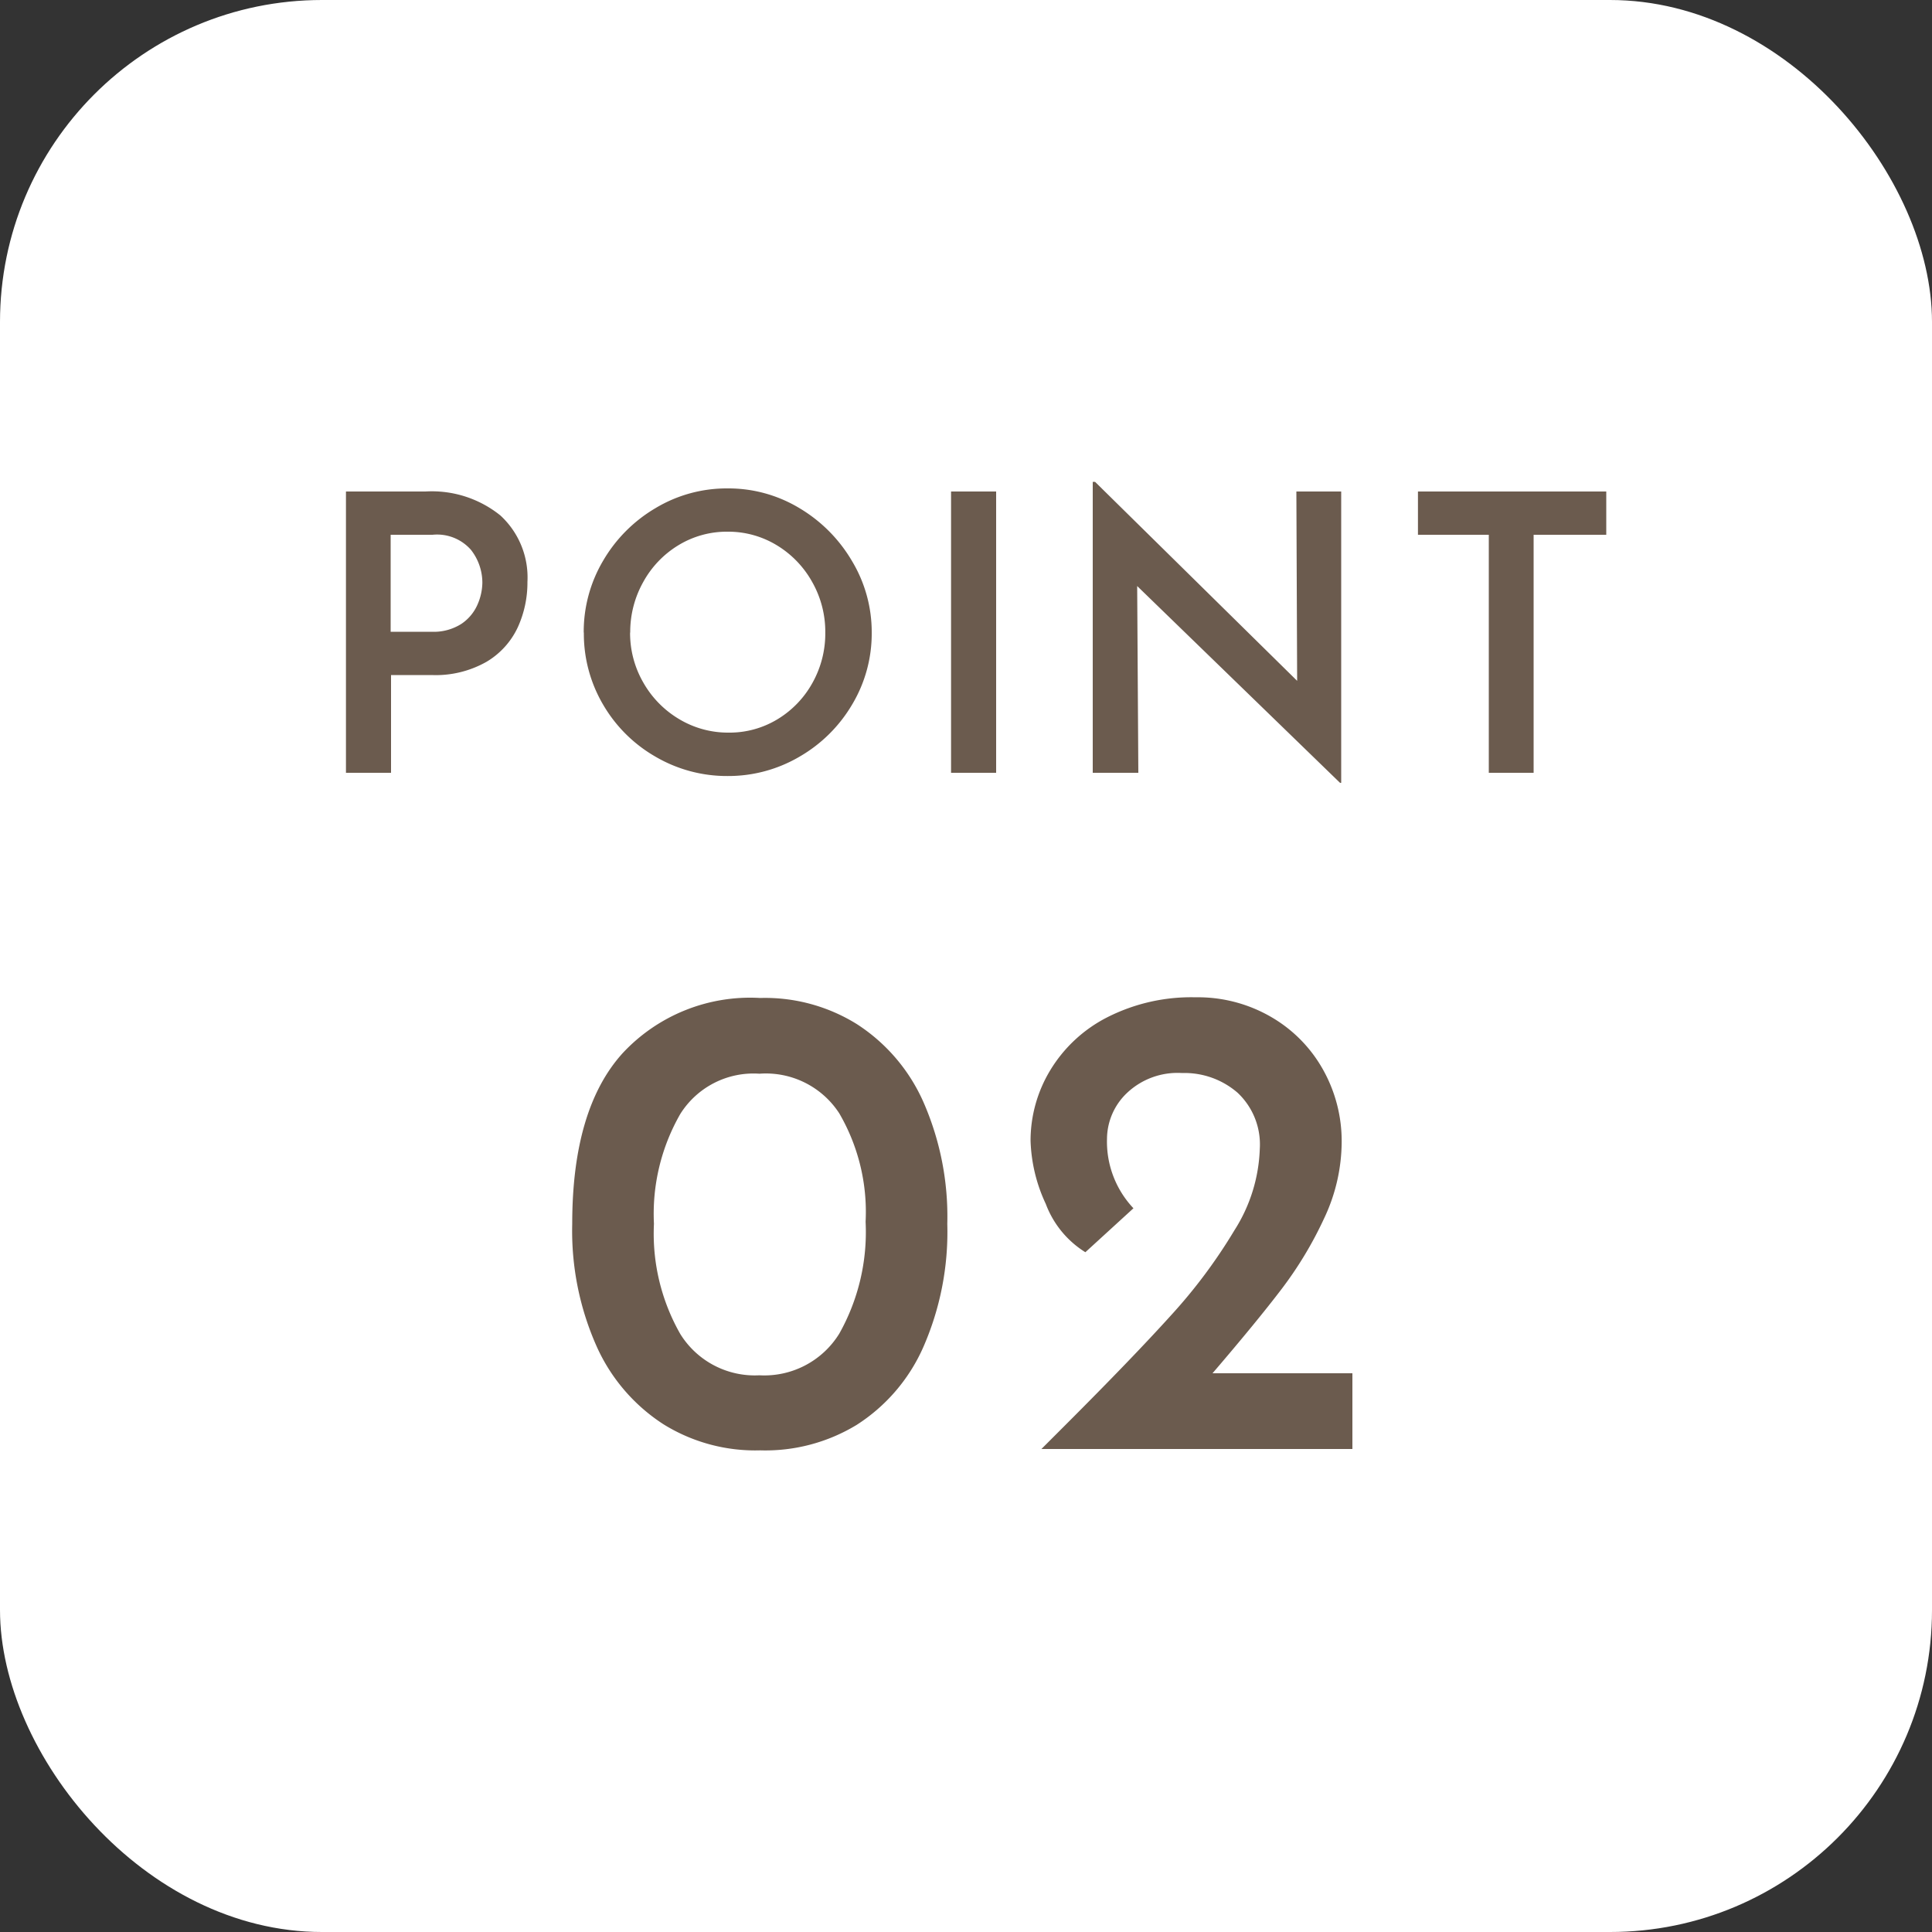 <svg xmlns="http://www.w3.org/2000/svg" width="60" height="60" viewBox="0 0 60 60">
  <rect x="0" y="0" width="60" height="60" fill="#333333" stroke="none"/>
  <g id="li-a-05-num-02.svg" transform="translate(-984 -7886)">
    <rect id="長方形_11044" data-name="長方形 11044" width="60" height="60" rx="10" transform="translate(984 7886)" fill="#fff"/>
    <path id="パス_136374" data-name="パス 136374" d="M-16.788-8.736a3.39,3.39,0,0,1,2.328.744,2.614,2.614,0,0,1,.84,2.064,3.341,3.341,0,0,1-.3,1.41,2.451,2.451,0,0,1-.966,1.068,3.194,3.194,0,0,1-1.71.414h-1.26V0h-1.4V-8.736ZM-16.6-4.38a1.6,1.6,0,0,0,.93-.246,1.387,1.387,0,0,0,.5-.6,1.737,1.737,0,0,0,.15-.678,1.655,1.655,0,0,0-.354-1.02,1.4,1.4,0,0,0-1.194-.468h-1.3V-4.38Zm4.728.024a4.333,4.333,0,0,1,.6-2.226A4.558,4.558,0,0,1-9.642-8.22,4.29,4.29,0,0,1-7.4-8.832a4.268,4.268,0,0,1,2.226.612A4.64,4.64,0,0,1-3.54-6.576a4.278,4.278,0,0,1,.612,2.22,4.29,4.29,0,0,1-.606,2.232A4.511,4.511,0,0,1-5.172-.5,4.365,4.365,0,0,1-7.4.1,4.389,4.389,0,0,1-9.642-.5a4.432,4.432,0,0,1-1.626-1.614A4.345,4.345,0,0,1-11.868-4.356Zm1.44,0A3.069,3.069,0,0,0-10.02-2.8,3.094,3.094,0,0,0-8.91-1.668a2.948,2.948,0,0,0,1.542.42,2.864,2.864,0,0,0,1.512-.414A3.032,3.032,0,0,0-4.77-2.79a3.137,3.137,0,0,0,.4-1.566,3.134,3.134,0,0,0-.408-1.572,3.082,3.082,0,0,0-1.1-1.14A2.9,2.9,0,0,0-7.4-7.488a2.885,2.885,0,0,0-1.53.42,3.051,3.051,0,0,0-1.092,1.14A3.171,3.171,0,0,0-10.428-4.356ZM.936-8.736V0h-1.4V-8.736Zm10.716,0V.312h-.036L5.316-5.8,5.352,0H3.936V-9.036h.072l6.276,6.18-.024-5.88Zm8.232,0v1.344H17.628V0H16.236V-7.392h-2.2V-8.736ZM-6.394,21.042a5.4,5.4,0,0,1-3-.809,5.6,5.6,0,0,1-2.079-2.425,8.808,8.808,0,0,1-.756-3.8q0-3.57,1.565-5.3A5.408,5.408,0,0,1-6.394,6.993a5.4,5.4,0,0,1,3,.809,5.545,5.545,0,0,1,2.068,2.415,8.843,8.843,0,0,1,.745,3.79,8.9,8.9,0,0,1-.756,3.854A5.5,5.5,0,0,1-3.4,20.254,5.454,5.454,0,0,1-6.394,21.042Zm-.021-2.331A2.736,2.736,0,0,0-3.937,17.42a6.433,6.433,0,0,0,.819-3.476,6.08,6.08,0,0,0-.819-3.37A2.717,2.717,0,0,0-6.415,9.345a2.684,2.684,0,0,0-2.457,1.249,6.233,6.233,0,0,0-.819,3.413,6.288,6.288,0,0,0,.819,3.423A2.723,2.723,0,0,0-6.415,18.711ZM12,18.648V21H2.342l.756-.756q2.079-2.079,3.265-3.391a16.418,16.418,0,0,0,1.974-2.646,5,5,0,0,0,.787-2.531,2.2,2.2,0,0,0-.693-1.743A2.515,2.515,0,0,0,6.71,9.324a2.284,2.284,0,0,0-1.722.63,1.979,1.979,0,0,0-.609,1.407A3.014,3.014,0,0,0,5.2,13.524L3.707,14.889a3.008,3.008,0,0,1-1.229-1.5,4.965,4.965,0,0,1-.473-1.964A4.22,4.22,0,0,1,2.615,9.24,4.4,4.4,0,0,1,4.389,7.592a5.758,5.758,0,0,1,2.74-.62,4.525,4.525,0,0,1,2.363.62A4.322,4.322,0,0,1,11.1,9.24a4.538,4.538,0,0,1,.567,2.226,5.587,5.587,0,0,1-.546,2.373,11.816,11.816,0,0,1-1.313,2.184q-.766,1.008-2.152,2.625Z" transform="translate(1014 7910)" fill="#6b5b4e"/>
  </g>
</svg>
